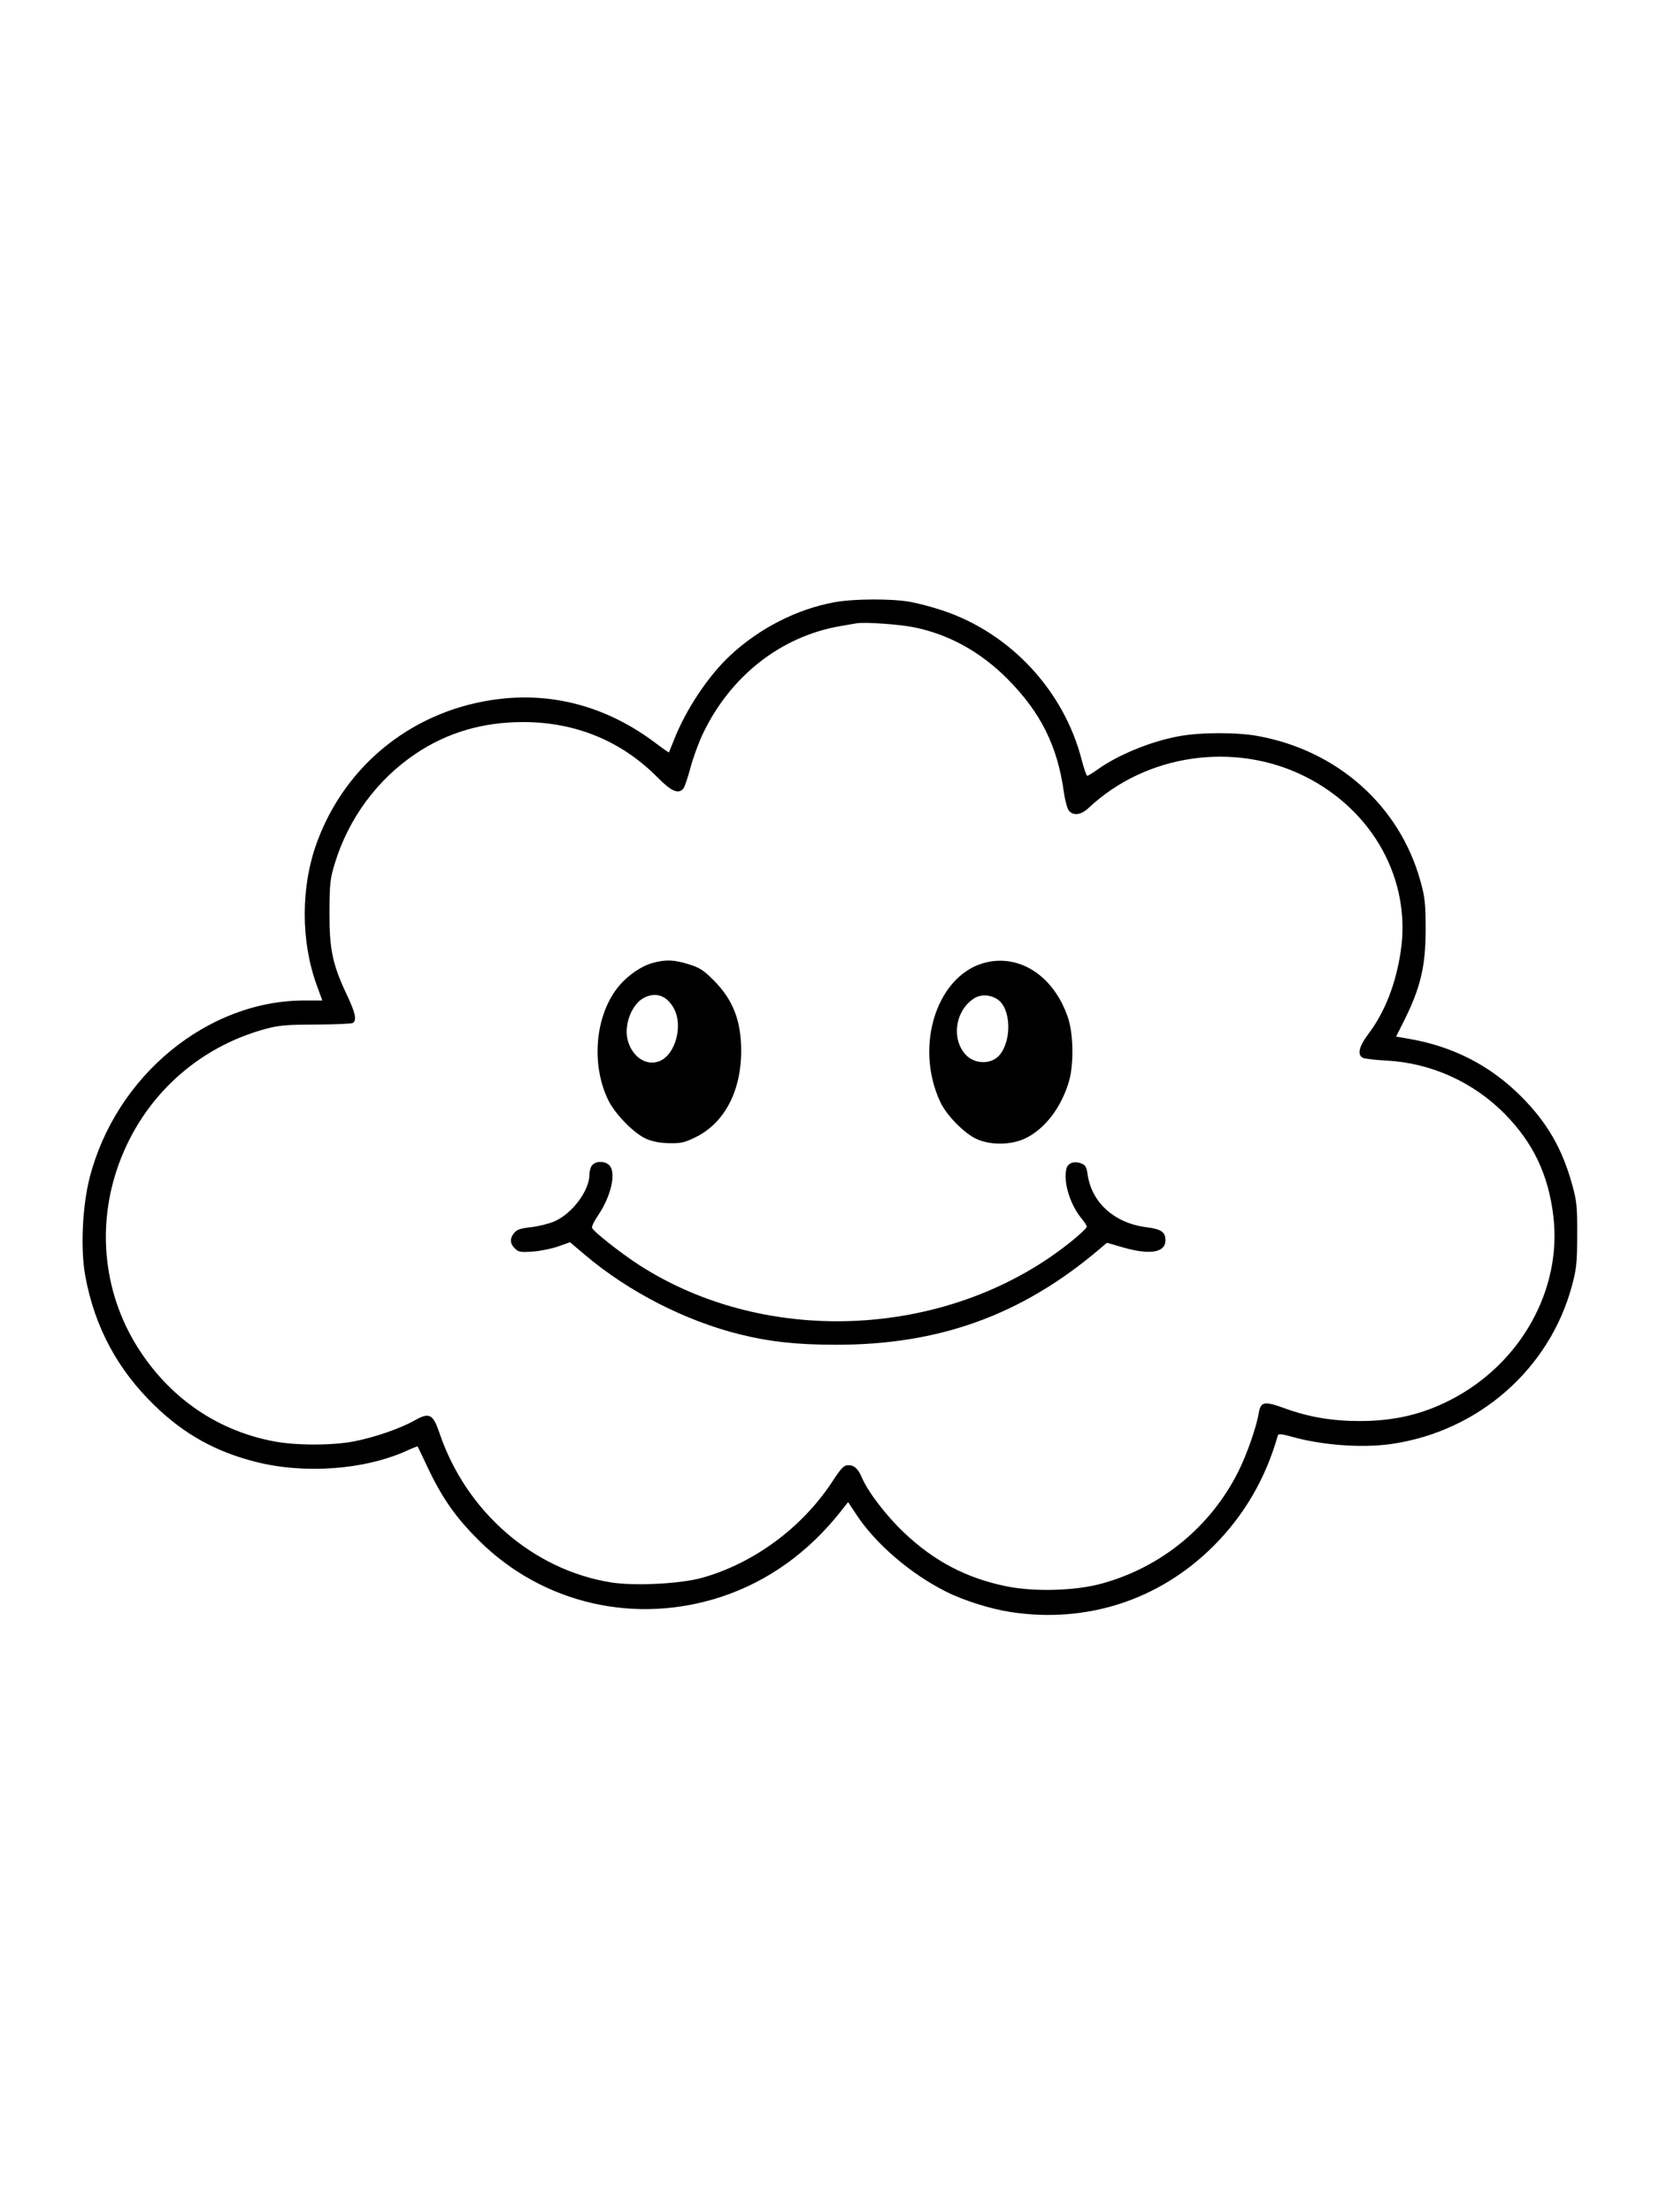 <svg xmlns="http://www.w3.org/2000/svg" width="864" height="1152" viewBox="0 0 864 1152" version="1.1">
	<path d="M 434.740 313.583 C 415.170 317.121, 395.526 327.124, 380.317 341.295 C 368.828 352.001, 357.134 369.585, 350.919 385.500 C 349.630 388.800, 348.499 391.635, 348.406 391.799 C 348.312 391.963, 345.270 389.854, 341.646 387.110 C 317.033 368.481, 289.212 360.570, 260.266 363.970 C 216.200 369.145, 180.081 397.515, 165.021 438.780 C 156.604 461.843, 156.590 490.120, 164.985 513.122 L 167.860 521 158.541 521 C 108.047 521, 60.460 560.167, 46.763 613 C 42.858 628.061, 41.841 650.470, 44.425 664.500 C 49.320 691.073, 61.188 713.213, 80.608 732.001 C 95.952 746.845, 112.067 755.845, 132.845 761.176 C 158.390 767.729, 189.917 765.438, 211.902 755.430 C 214.874 754.078, 217.396 753.090, 217.508 753.236 C 217.619 753.381, 219.824 757.997, 222.407 763.493 C 230.182 780.037, 237.259 790.153, 249.629 802.403 C 282.788 835.241, 331.081 846.333, 375.970 831.421 C 399.981 823.445, 420.996 808.393, 437.800 787.134 L 441.704 782.195 445.935 788.630 C 456.001 803.941, 474.057 819.460, 492.735 828.856 C 501.935 833.484, 515.989 837.897, 526.643 839.503 C 565.938 845.425, 603.545 833.237, 631.558 805.500 C 647.790 789.428, 659.157 769.976, 665.530 747.364 C 665.755 746.566, 667.885 746.800, 672.675 748.148 C 688.511 752.606, 709.279 754.134, 724.500 751.961 C 769.886 745.482, 807.028 712.959, 818.671 669.500 C 821.051 660.617, 821.355 657.657, 821.393 643 C 821.432 628.113, 821.175 625.554, 818.761 616.824 C 813.565 598.024, 805.699 584.460, 792.120 570.880 C 776.072 554.833, 756.653 544.871, 733.786 540.957 L 727.072 539.807 730.675 532.654 C 739.853 514.429, 742.510 503.353, 742.468 483.500 C 742.440 470.372, 742.102 467.290, 739.757 458.808 C 728.937 419.662, 696.660 390.859, 655.122 383.283 C 643.958 381.246, 624.988 381.316, 613.688 383.435 C 599.199 386.152, 582.376 393.043, 571.748 400.615 C 569.134 402.477, 566.655 404, 566.239 404 C 565.824 404, 564.495 400.178, 563.288 395.507 C 553.994 359.554, 526.183 329.710, 491 317.934 C 485.775 316.186, 478.125 314.151, 474 313.412 C 464.394 311.693, 444.719 311.778, 434.740 313.583 M 446 324.592 C 444.625 324.829, 440.800 325.492, 437.500 326.064 C 406.673 331.410, 380.364 352.057, 366.021 382.159 C 363.835 386.747, 360.933 394.703, 359.571 399.839 C 358.210 404.976, 356.570 409.814, 355.926 410.589 C 353.329 413.719, 349.715 412.183, 342.500 404.885 C 323.672 385.840, 299.702 375.983, 272.292 376.013 C 251.431 376.036, 233.075 381.428, 216.732 392.332 C 196.561 405.791, 181.504 426.172, 174.335 449.723 C 171.921 457.652, 171.656 460.095, 171.590 475 C 171.505 494.312, 173.147 502.154, 180.571 517.884 C 185.124 527.531, 185.931 531.286, 183.750 532.682 C 183.063 533.122, 174.400 533.505, 164.500 533.533 C 149.209 533.577, 145.279 533.915, 138.387 535.779 C 102.732 545.421, 74.621 571.254, 61.924 606.045 C 49.863 639.094, 54.019 675.144, 73.217 704 C 89.811 728.944, 113.946 745.136, 142.628 750.571 C 154.233 752.770, 172.891 752.786, 184.275 750.606 C 194.884 748.575, 208.402 743.919, 215.781 739.755 C 223.675 735.299, 225.471 736.217, 228.968 746.500 C 242.835 787.277, 277.697 817.557, 318.233 824.033 C 330.426 825.981, 354.278 824.788, 365.513 821.668 C 392.374 814.209, 417.642 795.607, 433.319 771.750 C 438.287 764.189, 439.451 763, 441.880 763 C 444.931 763, 446.900 764.826, 448.891 769.500 C 452.055 776.930, 461.568 789.335, 470.853 798.137 C 486.529 813, 503.259 821.780, 524 826.033 C 538.728 829.053, 560.096 828.433, 574 824.584 C 605.005 815.999, 630.647 794.884, 645.003 766.114 C 649.334 757.434, 654.296 743.271, 655.469 736.237 C 656.550 729.760, 658.191 729.431, 669.328 733.463 C 681.750 737.959, 693.806 739.993, 708.066 739.997 C 725.958 740.002, 740.619 736.593, 755.441 728.983 C 791.954 710.237, 813.550 671.627, 808.974 633.278 C 806.410 611.789, 798.528 595.177, 783.770 580.163 C 767.373 563.481, 745.266 553.504, 722 552.287 C 716.225 551.985, 710.712 551.331, 709.750 550.834 C 706.731 549.274, 707.734 544.922, 712.593 538.500 C 721.209 527.110, 726.968 512.400, 729.509 495.285 C 735.010 458.235, 715.101 421.999, 679.500 404.267 C 642.769 385.973, 596.771 392.688, 567 420.691 C 563.082 424.376, 559.180 424.968, 556.737 422.250 C 555.868 421.283, 554.675 416.966, 554.072 412.606 C 550.730 388.447, 541.974 370.888, 524.556 353.416 C 510.576 339.392, 494.122 330.325, 476 326.659 C 468.181 325.077, 450.323 323.847, 446 324.592 M 339.878 501.453 C 334.156 503.031, 327.298 507.666, 322.646 513.100 C 310.117 527.738, 307.515 553.656, 316.665 572.668 C 320.250 580.116, 330.217 590.300, 336.650 593.087 C 339.907 594.498, 343.825 595.229, 348.581 595.314 C 354.702 595.424, 356.562 594.998, 362.291 592.177 C 377.286 584.795, 386 568.262, 386 547.194 C 386 531.435, 381.729 520.544, 371.563 510.378 C 366.341 505.156, 364.332 503.874, 358.587 502.100 C 350.956 499.743, 346.625 499.593, 339.878 501.453 M 514.344 500.988 C 488.387 506.459, 475.704 544.148, 489.774 574 C 493.021 580.890, 502.326 590.325, 508.672 593.163 C 516.136 596.501, 526.814 596.304, 534.196 592.693 C 544.188 587.804, 552.585 576.854, 556.616 563.457 C 559.324 554.456, 559.104 538.483, 556.153 529.810 C 549.048 508.929, 532.099 497.245, 514.344 500.988 M 335.500 519.533 C 329.052 522.732, 324.775 533.780, 326.916 541.705 C 329.297 550.513, 336.773 555.375, 343.569 552.536 C 351.854 549.074, 355.876 533.890, 350.869 524.981 C 347.178 518.413, 341.685 516.466, 335.500 519.533 M 507.411 519.839 C 497.602 525.985, 495.281 540.703, 502.799 549.092 C 507.543 554.386, 516.483 554.457, 520.704 549.235 C 527.123 541.293, 526.416 524.940, 519.456 520.379 C 515.675 517.902, 510.849 517.686, 507.411 519.839 M 308.571 606.571 C 307.707 607.436, 307 609.648, 307 611.489 C 307 619.964, 298.015 632.023, 288.714 636.032 C 285.846 637.268, 280.365 638.625, 276.534 639.048 C 271.141 639.642, 269.165 640.313, 267.784 642.019 C 265.423 644.935, 265.531 647.531, 268.124 650.124 C 270.004 652.004, 271.065 652.190, 277.374 651.751 C 281.293 651.479, 287.284 650.273, 290.687 649.072 L 296.875 646.888 304.687 653.504 C 327.303 672.658, 357.034 687.890, 385.500 694.907 C 401.083 698.748, 414.715 700.225, 435 700.272 C 488.937 700.395, 531.820 684.938, 572.170 650.829 L 576.512 647.159 584.869 649.579 C 598.992 653.670, 607.060 652.272, 606.968 645.750 C 606.909 641.529, 604.688 640.032, 597.067 639.075 C 580.493 636.993, 568.546 626.305, 566.444 611.678 C 565.876 607.725, 565.285 606.679, 563.165 605.873 C 559.406 604.443, 556.141 605.590, 555.385 608.604 C 553.645 615.536, 557.327 627.481, 563.445 634.752 C 564.850 636.422, 566 638.257, 566 638.830 C 566 639.403, 562.737 642.537, 558.750 645.795 C 496.301 696.822, 400.148 702.271, 332.645 658.608 C 323.379 652.614, 309.059 641.318, 308.335 639.430 C 308.069 638.736, 309.430 635.873, 311.360 633.067 C 318.357 622.895, 321.140 610.247, 317.171 606.655 C 314.861 604.565, 310.620 604.523, 308.571 606.571" stroke="none" fill="black" fill-rule="evenodd"/>
</svg>